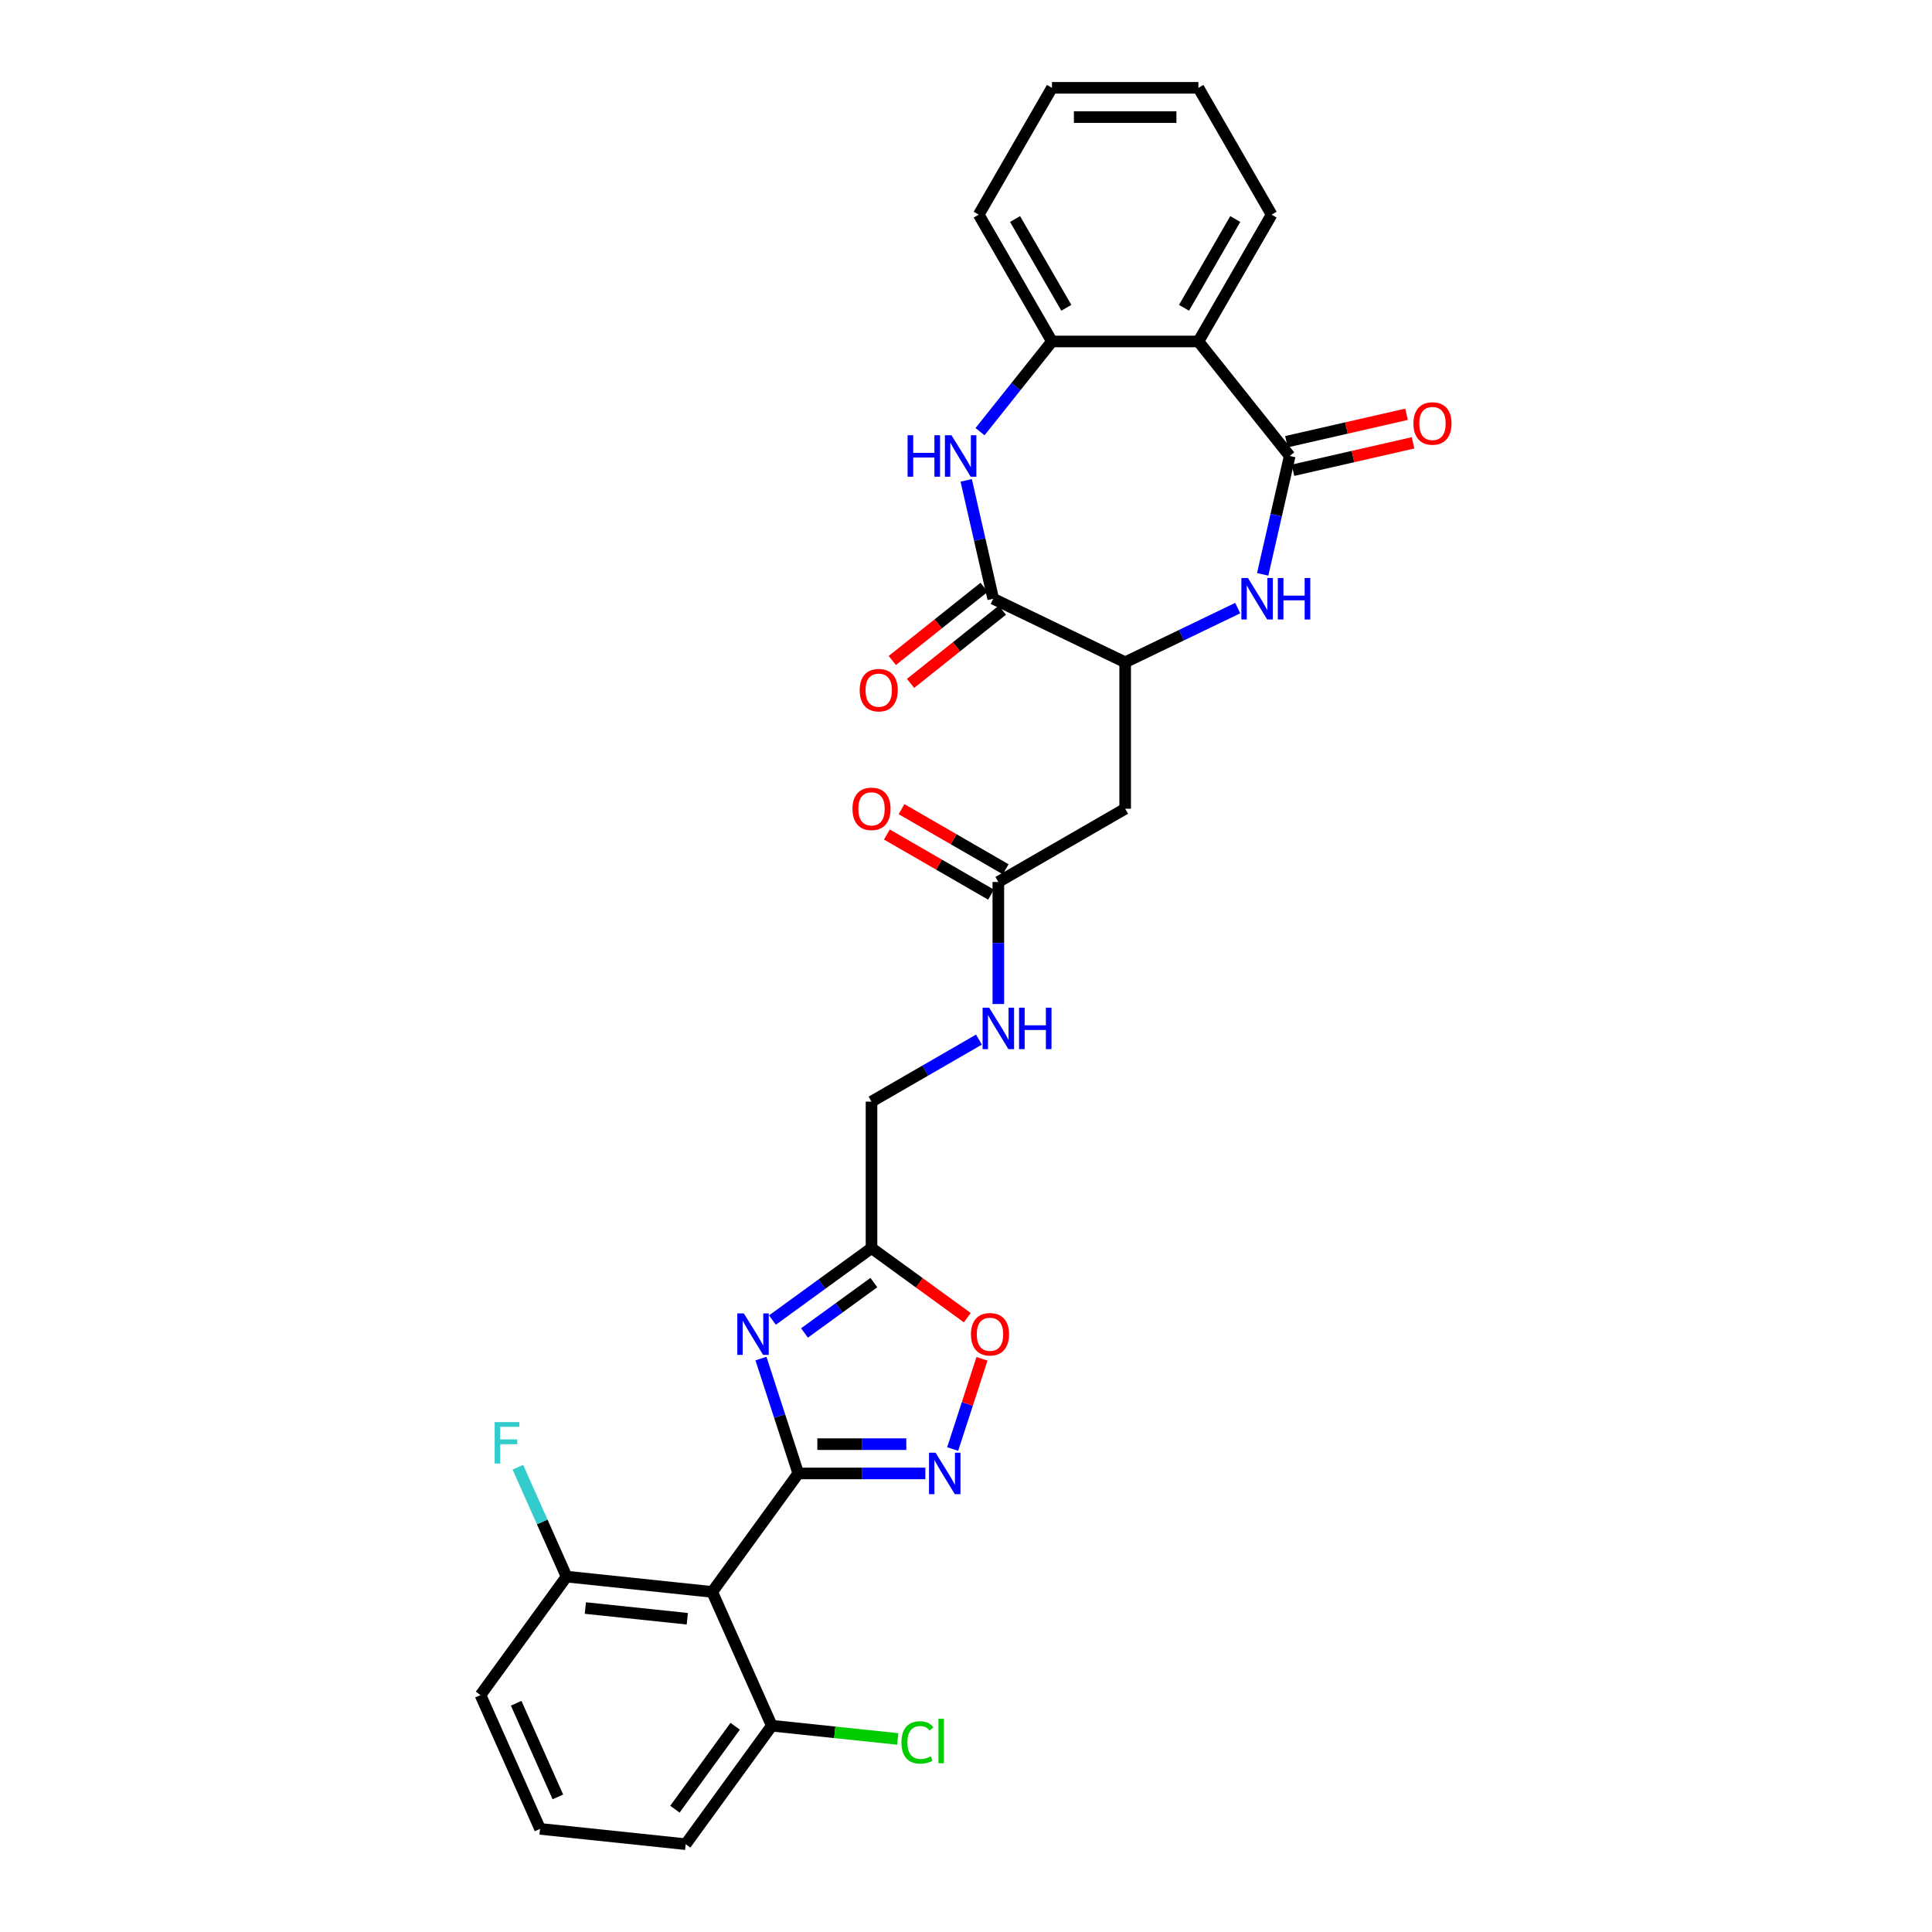 <?xml version='1.0' encoding='iso-8859-1'?>
<svg version='1.1' baseProfile='full'
              xmlns='http://www.w3.org/2000/svg'
                      xmlns:rdkit='http://www.rdkit.org/xml'
                      xmlns:xlink='http://www.w3.org/1999/xlink'
                  xml:space='preserve'
width='1000px' height='1000px' viewBox='0 0 1000 1000'>
<!-- END OF HEADER -->
<rect style='opacity:1.0;fill:#FFFFFF;stroke:none' width='1000' height='1000' x='0' y='0'> </rect>
<path class='bond-0' d='M 413.194,762.649 L 403.533,732.918' style='fill:none;fill-rule:evenodd;stroke:#000000;stroke-width:6px;stroke-linecap:butt;stroke-linejoin:miter;stroke-opacity:1' />
<path class='bond-0' d='M 403.533,732.918 L 393.873,703.186' style='fill:none;fill-rule:evenodd;stroke:#0000FF;stroke-width:6px;stroke-linecap:butt;stroke-linejoin:miter;stroke-opacity:1' />
<path class='bond-2' d='M 413.194,762.649 L 446.076,762.649' style='fill:none;fill-rule:evenodd;stroke:#000000;stroke-width:6px;stroke-linecap:butt;stroke-linejoin:miter;stroke-opacity:1' />
<path class='bond-2' d='M 446.076,762.649 L 478.959,762.649' style='fill:none;fill-rule:evenodd;stroke:#0000FF;stroke-width:6px;stroke-linecap:butt;stroke-linejoin:miter;stroke-opacity:1' />
<path class='bond-2' d='M 423.058,747.489 L 446.076,747.489' style='fill:none;fill-rule:evenodd;stroke:#000000;stroke-width:6px;stroke-linecap:butt;stroke-linejoin:miter;stroke-opacity:1' />
<path class='bond-2' d='M 446.076,747.489 L 469.094,747.489' style='fill:none;fill-rule:evenodd;stroke:#0000FF;stroke-width:6px;stroke-linecap:butt;stroke-linejoin:miter;stroke-opacity:1' />
<path class='bond-5' d='M 413.194,762.649 L 368.639,823.973' style='fill:none;fill-rule:evenodd;stroke:#000000;stroke-width:6px;stroke-linecap:butt;stroke-linejoin:miter;stroke-opacity:1' />
<path class='bond-8' d='M 399.806,683.266 L 425.45,664.635' style='fill:none;fill-rule:evenodd;stroke:#0000FF;stroke-width:6px;stroke-linecap:butt;stroke-linejoin:miter;stroke-opacity:1' />
<path class='bond-8' d='M 425.45,664.635 L 451.094,646.003' style='fill:none;fill-rule:evenodd;stroke:#000000;stroke-width:6px;stroke-linecap:butt;stroke-linejoin:miter;stroke-opacity:1' />
<path class='bond-8' d='M 416.41,689.942 L 434.361,676.9' style='fill:none;fill-rule:evenodd;stroke:#0000FF;stroke-width:6px;stroke-linecap:butt;stroke-linejoin:miter;stroke-opacity:1' />
<path class='bond-8' d='M 434.361,676.9 L 452.312,663.858' style='fill:none;fill-rule:evenodd;stroke:#000000;stroke-width:6px;stroke-linecap:butt;stroke-linejoin:miter;stroke-opacity:1' />
<path class='bond-1' d='M 667.547,236.01 L 660.555,266.646' style='fill:none;fill-rule:evenodd;stroke:#000000;stroke-width:6px;stroke-linecap:butt;stroke-linejoin:miter;stroke-opacity:1' />
<path class='bond-1' d='M 660.555,266.646 L 653.562,297.282' style='fill:none;fill-rule:evenodd;stroke:#0000FF;stroke-width:6px;stroke-linecap:butt;stroke-linejoin:miter;stroke-opacity:1' />
<path class='bond-7' d='M 667.547,236.01 L 620.286,176.746' style='fill:none;fill-rule:evenodd;stroke:#000000;stroke-width:6px;stroke-linecap:butt;stroke-linejoin:miter;stroke-opacity:1' />
<path class='bond-16' d='M 669.234,243.4 L 700.31,236.307' style='fill:none;fill-rule:evenodd;stroke:#000000;stroke-width:6px;stroke-linecap:butt;stroke-linejoin:miter;stroke-opacity:1' />
<path class='bond-16' d='M 700.31,236.307 L 731.385,229.214' style='fill:none;fill-rule:evenodd;stroke:#FF0000;stroke-width:6px;stroke-linecap:butt;stroke-linejoin:miter;stroke-opacity:1' />
<path class='bond-16' d='M 665.86,228.619 L 696.936,221.527' style='fill:none;fill-rule:evenodd;stroke:#000000;stroke-width:6px;stroke-linecap:butt;stroke-linejoin:miter;stroke-opacity:1' />
<path class='bond-16' d='M 696.936,221.527 L 728.012,214.434' style='fill:none;fill-rule:evenodd;stroke:#FF0000;stroke-width:6px;stroke-linecap:butt;stroke-linejoin:miter;stroke-opacity:1' />
<path class='bond-11' d='M 493.098,750.021 L 500.687,726.665' style='fill:none;fill-rule:evenodd;stroke:#0000FF;stroke-width:6px;stroke-linecap:butt;stroke-linejoin:miter;stroke-opacity:1' />
<path class='bond-11' d='M 500.687,726.665 L 508.275,703.309' style='fill:none;fill-rule:evenodd;stroke:#FF0000;stroke-width:6px;stroke-linecap:butt;stroke-linejoin:miter;stroke-opacity:1' />
<path class='bond-3' d='M 640.644,314.743 L 611.515,328.771' style='fill:none;fill-rule:evenodd;stroke:#0000FF;stroke-width:6px;stroke-linecap:butt;stroke-linejoin:miter;stroke-opacity:1' />
<path class='bond-3' d='M 611.515,328.771 L 582.385,342.799' style='fill:none;fill-rule:evenodd;stroke:#000000;stroke-width:6px;stroke-linecap:butt;stroke-linejoin:miter;stroke-opacity:1' />
<path class='bond-4' d='M 500.106,248.638 L 507.098,279.274' style='fill:none;fill-rule:evenodd;stroke:#0000FF;stroke-width:6px;stroke-linecap:butt;stroke-linejoin:miter;stroke-opacity:1' />
<path class='bond-4' d='M 507.098,279.274 L 514.091,309.91' style='fill:none;fill-rule:evenodd;stroke:#000000;stroke-width:6px;stroke-linecap:butt;stroke-linejoin:miter;stroke-opacity:1' />
<path class='bond-10' d='M 507.26,223.425 L 525.872,200.085' style='fill:none;fill-rule:evenodd;stroke:#0000FF;stroke-width:6px;stroke-linecap:butt;stroke-linejoin:miter;stroke-opacity:1' />
<path class='bond-10' d='M 525.872,200.085 L 544.485,176.746' style='fill:none;fill-rule:evenodd;stroke:#000000;stroke-width:6px;stroke-linecap:butt;stroke-linejoin:miter;stroke-opacity:1' />
<path class='bond-14' d='M 368.639,823.973 L 293.253,816.05' style='fill:none;fill-rule:evenodd;stroke:#000000;stroke-width:6px;stroke-linecap:butt;stroke-linejoin:miter;stroke-opacity:1' />
<path class='bond-14' d='M 355.746,837.862 L 302.976,832.316' style='fill:none;fill-rule:evenodd;stroke:#000000;stroke-width:6px;stroke-linecap:butt;stroke-linejoin:miter;stroke-opacity:1' />
<path class='bond-15' d='M 368.639,823.973 L 399.47,893.221' style='fill:none;fill-rule:evenodd;stroke:#000000;stroke-width:6px;stroke-linecap:butt;stroke-linejoin:miter;stroke-opacity:1' />
<path class='bond-6' d='M 514.091,309.91 L 582.385,342.799' style='fill:none;fill-rule:evenodd;stroke:#000000;stroke-width:6px;stroke-linecap:butt;stroke-linejoin:miter;stroke-opacity:1' />
<path class='bond-17' d='M 509.365,303.984 L 485.608,322.929' style='fill:none;fill-rule:evenodd;stroke:#000000;stroke-width:6px;stroke-linecap:butt;stroke-linejoin:miter;stroke-opacity:1' />
<path class='bond-17' d='M 485.608,322.929 L 461.85,341.875' style='fill:none;fill-rule:evenodd;stroke:#FF0000;stroke-width:6px;stroke-linecap:butt;stroke-linejoin:miter;stroke-opacity:1' />
<path class='bond-17' d='M 518.817,315.836 L 495.06,334.782' style='fill:none;fill-rule:evenodd;stroke:#000000;stroke-width:6px;stroke-linecap:butt;stroke-linejoin:miter;stroke-opacity:1' />
<path class='bond-17' d='M 495.06,334.782 L 471.303,353.728' style='fill:none;fill-rule:evenodd;stroke:#FF0000;stroke-width:6px;stroke-linecap:butt;stroke-linejoin:miter;stroke-opacity:1' />
<path class='bond-23' d='M 620.286,176.746 L 658.186,111.1' style='fill:none;fill-rule:evenodd;stroke:#000000;stroke-width:6px;stroke-linecap:butt;stroke-linejoin:miter;stroke-opacity:1' />
<path class='bond-23' d='M 612.842,159.319 L 639.372,113.367' style='fill:none;fill-rule:evenodd;stroke:#000000;stroke-width:6px;stroke-linecap:butt;stroke-linejoin:miter;stroke-opacity:1' />
<path class='bond-32' d='M 620.286,176.746 L 544.485,176.746' style='fill:none;fill-rule:evenodd;stroke:#000000;stroke-width:6px;stroke-linecap:butt;stroke-linejoin:miter;stroke-opacity:1' />
<path class='bond-20' d='M 451.094,646.003 L 451.094,570.202' style='fill:none;fill-rule:evenodd;stroke:#000000;stroke-width:6px;stroke-linecap:butt;stroke-linejoin:miter;stroke-opacity:1' />
<path class='bond-30' d='M 451.094,646.003 L 475.882,664.012' style='fill:none;fill-rule:evenodd;stroke:#000000;stroke-width:6px;stroke-linecap:butt;stroke-linejoin:miter;stroke-opacity:1' />
<path class='bond-30' d='M 475.882,664.012 L 500.669,682.022' style='fill:none;fill-rule:evenodd;stroke:#FF0000;stroke-width:6px;stroke-linecap:butt;stroke-linejoin:miter;stroke-opacity:1' />
<path class='bond-9' d='M 582.385,342.799 L 582.385,418.6' style='fill:none;fill-rule:evenodd;stroke:#000000;stroke-width:6px;stroke-linecap:butt;stroke-linejoin:miter;stroke-opacity:1' />
<path class='bond-24' d='M 544.485,176.746 L 506.584,111.1' style='fill:none;fill-rule:evenodd;stroke:#000000;stroke-width:6px;stroke-linecap:butt;stroke-linejoin:miter;stroke-opacity:1' />
<path class='bond-24' d='M 551.929,159.319 L 525.398,113.367' style='fill:none;fill-rule:evenodd;stroke:#000000;stroke-width:6px;stroke-linecap:butt;stroke-linejoin:miter;stroke-opacity:1' />
<path class='bond-12' d='M 582.385,418.6 L 516.74,456.501' style='fill:none;fill-rule:evenodd;stroke:#000000;stroke-width:6px;stroke-linecap:butt;stroke-linejoin:miter;stroke-opacity:1' />
<path class='bond-13' d='M 516.74,456.501 L 516.74,488.087' style='fill:none;fill-rule:evenodd;stroke:#000000;stroke-width:6px;stroke-linecap:butt;stroke-linejoin:miter;stroke-opacity:1' />
<path class='bond-13' d='M 516.74,488.087 L 516.74,519.673' style='fill:none;fill-rule:evenodd;stroke:#0000FF;stroke-width:6px;stroke-linecap:butt;stroke-linejoin:miter;stroke-opacity:1' />
<path class='bond-19' d='M 520.53,449.936 L 493.582,434.377' style='fill:none;fill-rule:evenodd;stroke:#000000;stroke-width:6px;stroke-linecap:butt;stroke-linejoin:miter;stroke-opacity:1' />
<path class='bond-19' d='M 493.582,434.377 L 466.633,418.819' style='fill:none;fill-rule:evenodd;stroke:#FF0000;stroke-width:6px;stroke-linecap:butt;stroke-linejoin:miter;stroke-opacity:1' />
<path class='bond-19' d='M 512.95,463.065 L 486.001,447.507' style='fill:none;fill-rule:evenodd;stroke:#000000;stroke-width:6px;stroke-linecap:butt;stroke-linejoin:miter;stroke-opacity:1' />
<path class='bond-19' d='M 486.001,447.507 L 459.053,431.948' style='fill:none;fill-rule:evenodd;stroke:#FF0000;stroke-width:6px;stroke-linecap:butt;stroke-linejoin:miter;stroke-opacity:1' />
<path class='bond-22' d='M 293.253,816.05 L 280.649,787.74' style='fill:none;fill-rule:evenodd;stroke:#000000;stroke-width:6px;stroke-linecap:butt;stroke-linejoin:miter;stroke-opacity:1' />
<path class='bond-22' d='M 280.649,787.74 L 268.044,759.431' style='fill:none;fill-rule:evenodd;stroke:#33CCCC;stroke-width:6px;stroke-linecap:butt;stroke-linejoin:miter;stroke-opacity:1' />
<path class='bond-26' d='M 293.253,816.05 L 248.698,877.374' style='fill:none;fill-rule:evenodd;stroke:#000000;stroke-width:6px;stroke-linecap:butt;stroke-linejoin:miter;stroke-opacity:1' />
<path class='bond-21' d='M 399.47,893.221 L 432.077,896.648' style='fill:none;fill-rule:evenodd;stroke:#000000;stroke-width:6px;stroke-linecap:butt;stroke-linejoin:miter;stroke-opacity:1' />
<path class='bond-21' d='M 432.077,896.648 L 464.683,900.075' style='fill:none;fill-rule:evenodd;stroke:#00CC00;stroke-width:6px;stroke-linecap:butt;stroke-linejoin:miter;stroke-opacity:1' />
<path class='bond-27' d='M 399.47,893.221 L 354.915,954.545' style='fill:none;fill-rule:evenodd;stroke:#000000;stroke-width:6px;stroke-linecap:butt;stroke-linejoin:miter;stroke-opacity:1' />
<path class='bond-27' d='M 380.522,893.509 L 349.333,936.436' style='fill:none;fill-rule:evenodd;stroke:#000000;stroke-width:6px;stroke-linecap:butt;stroke-linejoin:miter;stroke-opacity:1' />
<path class='bond-18' d='M 506.704,538.096 L 478.899,554.149' style='fill:none;fill-rule:evenodd;stroke:#0000FF;stroke-width:6px;stroke-linecap:butt;stroke-linejoin:miter;stroke-opacity:1' />
<path class='bond-18' d='M 478.899,554.149 L 451.094,570.202' style='fill:none;fill-rule:evenodd;stroke:#000000;stroke-width:6px;stroke-linecap:butt;stroke-linejoin:miter;stroke-opacity:1' />
<path class='bond-28' d='M 658.186,111.1 L 620.286,45.455' style='fill:none;fill-rule:evenodd;stroke:#000000;stroke-width:6px;stroke-linecap:butt;stroke-linejoin:miter;stroke-opacity:1' />
<path class='bond-29' d='M 506.584,111.1 L 544.485,45.455' style='fill:none;fill-rule:evenodd;stroke:#000000;stroke-width:6px;stroke-linecap:butt;stroke-linejoin:miter;stroke-opacity:1' />
<path class='bond-25' d='M 279.529,946.622 L 354.915,954.545' style='fill:none;fill-rule:evenodd;stroke:#000000;stroke-width:6px;stroke-linecap:butt;stroke-linejoin:miter;stroke-opacity:1' />
<path class='bond-31' d='M 279.529,946.622 L 248.698,877.374' style='fill:none;fill-rule:evenodd;stroke:#000000;stroke-width:6px;stroke-linecap:butt;stroke-linejoin:miter;stroke-opacity:1' />
<path class='bond-31' d='M 288.754,930.069 L 267.172,881.595' style='fill:none;fill-rule:evenodd;stroke:#000000;stroke-width:6px;stroke-linecap:butt;stroke-linejoin:miter;stroke-opacity:1' />
<path class='bond-33' d='M 620.286,45.455 L 544.485,45.455' style='fill:none;fill-rule:evenodd;stroke:#000000;stroke-width:6px;stroke-linecap:butt;stroke-linejoin:miter;stroke-opacity:1' />
<path class='bond-33' d='M 608.916,60.615 L 555.855,60.615' style='fill:none;fill-rule:evenodd;stroke:#000000;stroke-width:6px;stroke-linecap:butt;stroke-linejoin:miter;stroke-opacity:1' />
<path  class='atom-1' d='M 385.025 679.825
L 392.059 691.195
Q 392.756 692.317, 393.878 694.348
Q 395 696.379, 395.061 696.501
L 395.061 679.825
L 397.911 679.825
L 397.911 701.291
L 394.97 701.291
L 387.42 688.86
Q 386.541 687.405, 385.601 685.737
Q 384.691 684.069, 384.418 683.554
L 384.418 701.291
L 381.629 701.291
L 381.629 679.825
L 385.025 679.825
' fill='#0000FF'/>
<path  class='atom-3' d='M 484.249 751.916
L 491.284 763.286
Q 491.981 764.408, 493.103 766.439
Q 494.225 768.471, 494.286 768.592
L 494.286 751.916
L 497.136 751.916
L 497.136 773.382
L 494.195 773.382
L 486.645 760.951
Q 485.765 759.496, 484.826 757.828
Q 483.916 756.16, 483.643 755.645
L 483.643 773.382
L 480.854 773.382
L 480.854 751.916
L 484.249 751.916
' fill='#0000FF'/>
<path  class='atom-4' d='M 645.935 299.177
L 652.969 310.547
Q 653.666 311.669, 654.788 313.7
Q 655.91 315.732, 655.971 315.853
L 655.971 299.177
L 658.821 299.177
L 658.821 320.644
L 655.88 320.644
L 648.33 308.212
Q 647.451 306.757, 646.511 305.089
Q 645.601 303.422, 645.328 302.906
L 645.328 320.644
L 642.539 320.644
L 642.539 299.177
L 645.935 299.177
' fill='#0000FF'/>
<path  class='atom-4' d='M 661.398 299.177
L 664.309 299.177
L 664.309 308.303
L 675.285 308.303
L 675.285 299.177
L 678.196 299.177
L 678.196 320.644
L 675.285 320.644
L 675.285 310.729
L 664.309 310.729
L 664.309 320.644
L 661.398 320.644
L 661.398 299.177
' fill='#0000FF'/>
<path  class='atom-5' d='M 469.768 225.276
L 472.679 225.276
L 472.679 234.403
L 483.655 234.403
L 483.655 225.276
L 486.566 225.276
L 486.566 246.743
L 483.655 246.743
L 483.655 236.828
L 472.679 236.828
L 472.679 246.743
L 469.768 246.743
L 469.768 225.276
' fill='#0000FF'/>
<path  class='atom-5' d='M 492.478 225.276
L 499.513 236.646
Q 500.21 237.768, 501.332 239.8
Q 502.454 241.831, 502.515 241.952
L 502.515 225.276
L 505.365 225.276
L 505.365 246.743
L 502.424 246.743
L 494.874 234.312
Q 493.995 232.856, 493.055 231.189
Q 492.145 229.521, 491.872 229.005
L 491.872 246.743
L 489.083 246.743
L 489.083 225.276
L 492.478 225.276
' fill='#0000FF'/>
<path  class='atom-12' d='M 502.564 690.619
Q 502.564 685.464, 505.111 682.584
Q 507.658 679.703, 512.418 679.703
Q 517.179 679.703, 519.726 682.584
Q 522.273 685.464, 522.273 690.619
Q 522.273 695.834, 519.695 698.805
Q 517.118 701.746, 512.418 701.746
Q 507.688 701.746, 505.111 698.805
Q 502.564 695.864, 502.564 690.619
M 512.418 699.321
Q 515.693 699.321, 517.452 697.137
Q 519.241 694.924, 519.241 690.619
Q 519.241 686.404, 517.452 684.282
Q 515.693 682.129, 512.418 682.129
Q 509.144 682.129, 507.355 684.251
Q 505.596 686.374, 505.596 690.619
Q 505.596 694.954, 507.355 697.137
Q 509.144 699.321, 512.418 699.321
' fill='#FF0000'/>
<path  class='atom-17' d='M 731.594 219.203
Q 731.594 214.048, 734.14 211.168
Q 736.687 208.287, 741.448 208.287
Q 746.208 208.287, 748.755 211.168
Q 751.302 214.048, 751.302 219.203
Q 751.302 224.418, 748.725 227.389
Q 746.147 230.33, 741.448 230.33
Q 736.718 230.33, 734.14 227.389
Q 731.594 224.448, 731.594 219.203
M 741.448 227.905
Q 744.722 227.905, 746.481 225.722
Q 748.27 223.508, 748.27 219.203
Q 748.27 214.988, 746.481 212.866
Q 744.722 210.713, 741.448 210.713
Q 738.173 210.713, 736.384 212.836
Q 734.626 214.958, 734.626 219.203
Q 734.626 223.539, 736.384 225.722
Q 738.173 227.905, 741.448 227.905
' fill='#FF0000'/>
<path  class='atom-18' d='M 444.973 357.232
Q 444.973 352.077, 447.52 349.197
Q 450.067 346.317, 454.827 346.317
Q 459.588 346.317, 462.135 349.197
Q 464.681 352.077, 464.681 357.232
Q 464.681 362.447, 462.104 365.418
Q 459.527 368.36, 454.827 368.36
Q 450.097 368.36, 447.52 365.418
Q 444.973 362.477, 444.973 357.232
M 454.827 365.934
Q 458.102 365.934, 459.86 363.751
Q 461.649 361.537, 461.649 357.232
Q 461.649 353.017, 459.86 350.895
Q 458.102 348.742, 454.827 348.742
Q 451.553 348.742, 449.764 350.865
Q 448.005 352.987, 448.005 357.232
Q 448.005 361.568, 449.764 363.751
Q 451.553 365.934, 454.827 365.934
' fill='#FF0000'/>
<path  class='atom-19' d='M 511.995 521.568
L 519.029 532.938
Q 519.726 534.06, 520.848 536.092
Q 521.97 538.123, 522.031 538.244
L 522.031 521.568
L 524.881 521.568
L 524.881 543.035
L 521.94 543.035
L 514.39 530.604
Q 513.511 529.148, 512.571 527.481
Q 511.661 525.813, 511.388 525.298
L 511.388 543.035
L 508.599 543.035
L 508.599 521.568
L 511.995 521.568
' fill='#0000FF'/>
<path  class='atom-19' d='M 527.458 521.568
L 530.369 521.568
L 530.369 530.695
L 541.345 530.695
L 541.345 521.568
L 544.255 521.568
L 544.255 543.035
L 541.345 543.035
L 541.345 533.12
L 530.369 533.12
L 530.369 543.035
L 527.458 543.035
L 527.458 521.568
' fill='#0000FF'/>
<path  class='atom-20' d='M 441.24 418.661
Q 441.24 413.506, 443.787 410.626
Q 446.334 407.745, 451.094 407.745
Q 455.854 407.745, 458.401 410.626
Q 460.948 413.506, 460.948 418.661
Q 460.948 423.876, 458.371 426.847
Q 455.794 429.788, 451.094 429.788
Q 446.364 429.788, 443.787 426.847
Q 441.24 423.906, 441.24 418.661
M 451.094 427.363
Q 454.369 427.363, 456.127 425.18
Q 457.916 422.966, 457.916 418.661
Q 457.916 414.446, 456.127 412.324
Q 454.369 410.171, 451.094 410.171
Q 447.819 410.171, 446.031 412.293
Q 444.272 414.416, 444.272 418.661
Q 444.272 422.996, 446.031 425.18
Q 447.819 427.363, 451.094 427.363
' fill='#FF0000'/>
<path  class='atom-22' d='M 466.578 901.887
Q 466.578 896.551, 469.064 893.761
Q 471.581 890.942, 476.341 890.942
Q 480.768 890.942, 483.133 894.065
L 481.132 895.702
Q 479.404 893.428, 476.341 893.428
Q 473.097 893.428, 471.369 895.611
Q 469.671 897.764, 469.671 901.887
Q 469.671 906.132, 471.429 908.315
Q 473.218 910.498, 476.675 910.498
Q 479.04 910.498, 481.799 909.073
L 482.648 911.347
Q 481.526 912.075, 479.828 912.499
Q 478.13 912.924, 476.25 912.924
Q 471.581 912.924, 469.064 910.074
Q 466.578 907.224, 466.578 901.887
' fill='#00CC00'/>
<path  class='atom-22' d='M 485.741 889.638
L 488.53 889.638
L 488.53 912.651
L 485.741 912.651
L 485.741 889.638
' fill='#00CC00'/>
<path  class='atom-23' d='M 256.039 736.069
L 268.804 736.069
L 268.804 738.525
L 258.92 738.525
L 258.92 745.044
L 267.713 745.044
L 267.713 747.53
L 258.92 747.53
L 258.92 757.536
L 256.039 757.536
L 256.039 736.069
' fill='#33CCCC'/>
</svg>
